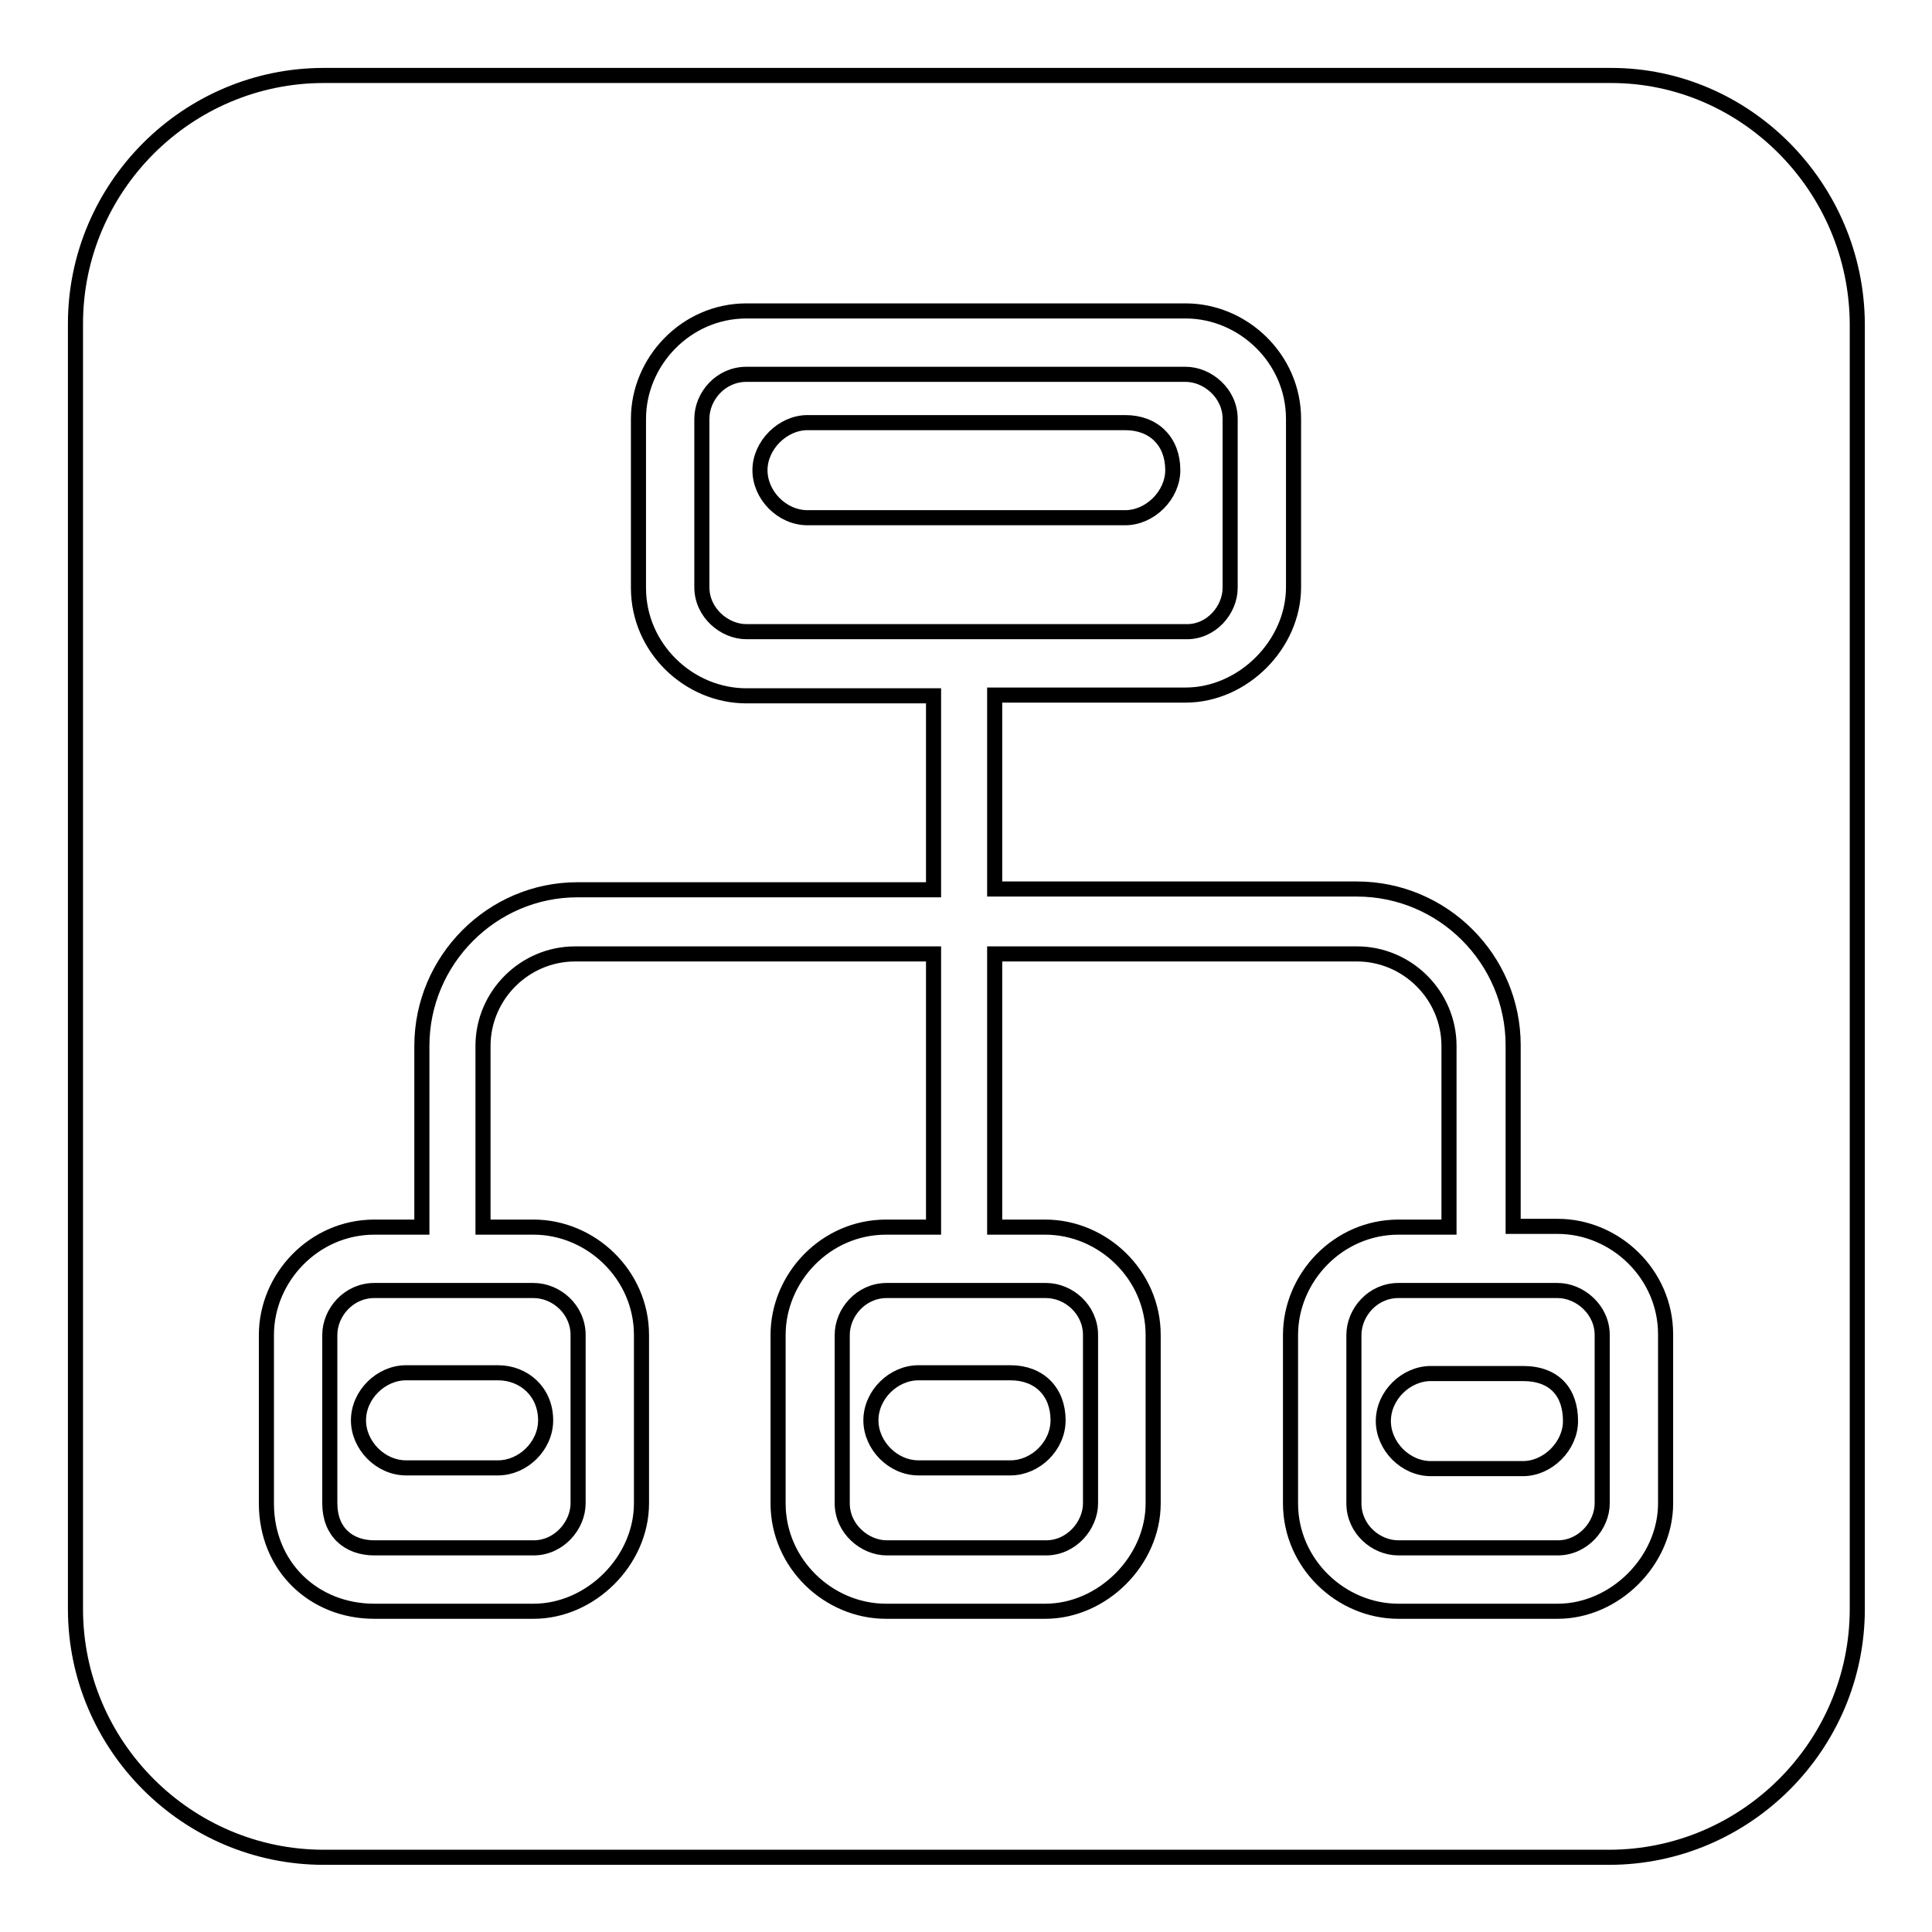 <?xml version="1.0" encoding="utf-8"?>
<!-- Svg Vector Icons : http://www.onlinewebfonts.com/icon -->
<!DOCTYPE svg PUBLIC "-//W3C//DTD SVG 1.1//EN" "http://www.w3.org/Graphics/SVG/1.1/DTD/svg11.dtd">
<svg version="1.1" xmlns="http://www.w3.org/2000/svg" xmlns:xlink="http://www.w3.org/1999/xlink" x="0px" y="0px" viewBox="0 0 256 256" enable-background="new 0 0 256 256" xml:space="preserve">
<g> <path stroke-width="2" fill-opacity="0" stroke="#000000"  d="M111.6,176.9v22.3c0,3.4,3,5.9,5.9,5.9h21.1c3.4,0,5.9-3,5.9-5.9v-22.3c0-3.4-2.9-5.9-5.9-5.9h-21.1 C114.1,171,111.6,173.9,111.6,176.9z M133.9,181.9c3.8,0,6.3,2.5,6.3,6.3c0,3.4-3,6.3-6.3,6.3h-12.2c-3.4,0-6.3-3-6.3-6.3 c0-3.4,3-6.3,6.3-6.3H133.9z M163,77.9V55.5c0-3.4-3-5.9-5.9-5.9H98.9c-3.4,0-5.9,2.9-5.9,5.9v22.3c0,3.4,3,5.9,5.9,5.9h58.2 C160.5,83.8,163,80.8,163,77.9z M149.1,68.6h-42.1c-3.4,0-6.3-3-6.3-6.3s3-6.3,6.3-6.3h42.1c3.8,0,6.3,2.5,6.3,6.3 C155.4,65.6,152.4,68.6,149.1,68.6z M43.7,176.9v22.3c0,3.8,2.5,5.9,5.9,5.9h21.1c3.4,0,5.9-3,5.9-5.9v-22.3c0-3.4-2.9-5.9-5.9-5.9 H49.6C46.2,171,43.7,173.9,43.7,176.9z M66,181.9c3.4,0,6.3,2.5,6.3,6.3c0,3.4-3,6.3-6.3,6.3H53.8c-3.4,0-6.3-3-6.3-6.3 c0-3.4,3-6.3,6.3-6.3H66z M213.5,10H42.9C24.8,10,10,24.8,10,42.9v170.3c0,18.1,14.8,32.9,32.9,32.9h170.3 c18.1,0,32.9-14.8,32.9-32.9V42.9C246,24.8,231.3,10,213.5,10z M220.7,199.2c0,7.6-6.7,14.3-14.3,14.3h-21.1 c-7.6,0-14.3-6.3-14.3-14.3v-22.3c0-7.6,6.3-14.3,14.3-14.3h6.7v-24c0-6.7-5.5-12.2-12.2-12.2h-48v36.2h6.7 c7.6,0,14.3,6.3,14.3,14.3v22.3c0,7.6-6.7,14.3-14.3,14.3h-21.1c-7.6,0-14.3-6.3-14.3-14.3v-22.3c0-7.6,6.3-14.3,14.3-14.3h6.3 v-36.2H76.2c-6.7,0-12.2,5.5-12.2,12.2v24h6.7c7.6,0,14.3,6.3,14.3,14.3v22.3c0,7.6-6.7,14.3-14.3,14.3H49.6 c-8,0-14.3-5.9-14.3-14.3v-22.3c0-7.6,6.3-14.3,14.3-14.3h6.3v-24c0-11.4,9.3-20.7,20.6-20.7h47.2V92.2H98.9 c-7.6,0-14.3-6.3-14.3-14.3V55.5c0-7.6,6.3-14.3,14.3-14.3h58.2c7.6,0,14.3,6.3,14.3,14.3v22.3c0,7.6-6.7,14.3-14.3,14.3h-25.3 v25.7h48c11.4,0,20.7,9.3,20.7,20.7v24h5.9c7.6,0,14.3,6.3,14.3,14.3V199.2z M206.4,171h-21.1c-3.4,0-5.9,2.9-5.9,5.9v22.3 c0,3.4,2.9,5.9,5.9,5.9h21.1c3.4,0,5.9-3,5.9-5.9v-22.3C212.3,173.5,209.3,171,206.4,171z M201.8,194.6h-12.2c-3.4,0-6.3-3-6.3-6.3 c0-3.4,3-6.3,6.3-6.3h12.2c4.2,0,6.3,2.5,6.3,6.3C208.1,191.6,205.1,194.6,201.8,194.6z"/></g>
</svg>